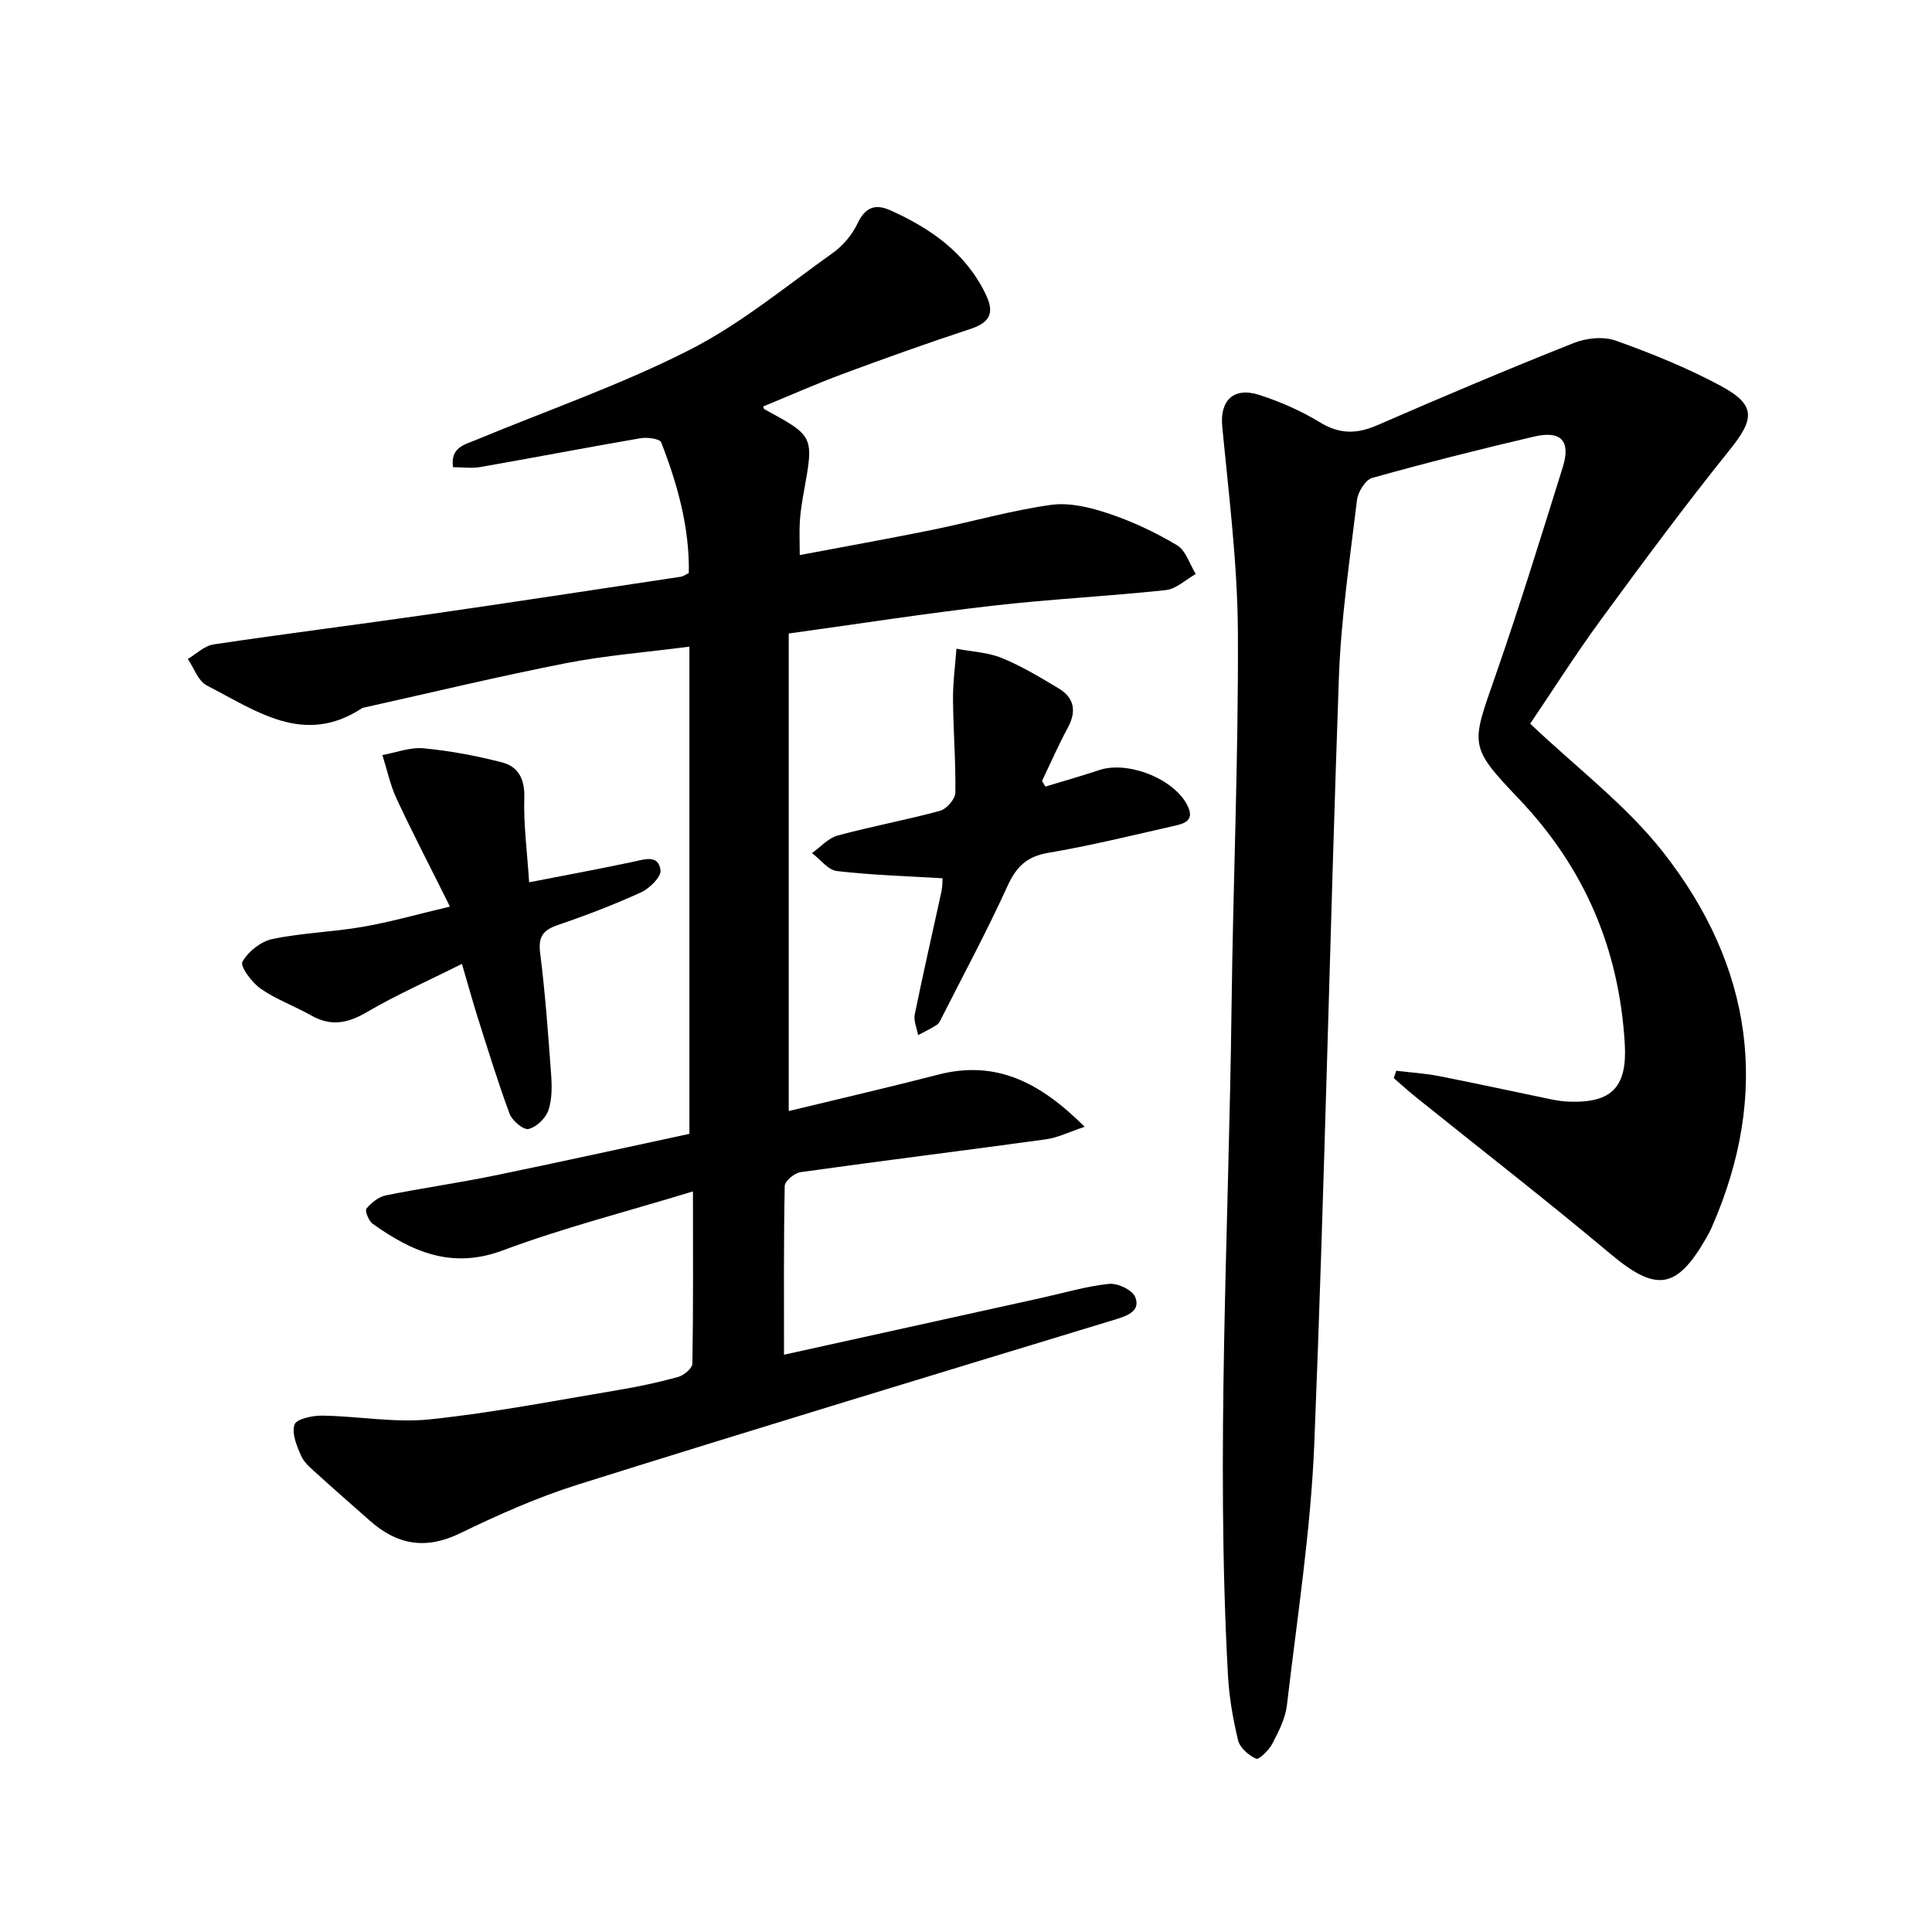 <svg enable-background="new 0 0 400 400" viewBox="0 0 400 400" xmlns="http://www.w3.org/2000/svg"><path d="m143.47 246.67c-13.9 4.24-26.9 7.55-39.4 12.22-10.58 3.95-18.8.25-26.92-5.52-.82-.58-1.64-2.7-1.29-3.13 1.01-1.22 2.53-2.45 4.03-2.75 7.44-1.51 14.97-2.56 22.4-4.09 13.46-2.76 26.88-5.74 40.44-8.65 0-33.58 0-66.97 0-100.87-8.89 1.16-17.38 1.82-25.69 3.45-13.93 2.73-27.75 6.07-41.61 9.15-.15.03-.33.04-.46.13-12.08 7.97-22.02.48-32.14-4.68-1.79-.91-2.66-3.62-3.95-5.5 1.77-1.04 3.45-2.73 5.34-3.01 14.71-2.2 29.47-4.05 44.19-6.17 17.55-2.53 35.07-5.21 52.6-7.85.44-.07.84-.39 1.6-.75.17-9.41-2.33-18.36-5.72-27.07-.29-.75-2.89-1.09-4.28-.85-11.06 1.9-22.09 4.03-33.14 5.96-1.8.32-3.71.04-5.68.04-.57-4.12 2.41-4.67 4.77-5.65 14.73-6.12 29.9-11.37 44.08-18.57 10.62-5.39 20.03-13.19 29.81-20.16 2.12-1.51 4.01-3.79 5.12-6.14 1.59-3.35 3.69-4.05 6.76-2.67 8.43 3.78 15.73 8.89 19.83 17.55 1.82 3.85.65 5.73-3.29 7.03-8.81 2.9-17.55 6.02-26.25 9.25-5.6 2.08-11.07 4.51-16.6 6.78.02.04.06.47.27.59 10.23 5.56 10.22 5.55 8.17 16.9-.36 2.03-.71 4.07-.85 6.12-.15 2.19-.03 4.39-.03 7.16 9.3-1.76 18.4-3.38 27.45-5.22 8.21-1.67 16.3-4.02 24.57-5.17 3.84-.54 8.16.53 11.95 1.8 4.9 1.64 9.69 3.89 14.13 6.55 1.83 1.09 2.62 3.92 3.89 5.96-2.06 1.15-4.03 3.09-6.18 3.33-11.97 1.29-24.02 1.87-35.98 3.25-13.81 1.58-27.55 3.73-42.11 5.74v98.87c10.11-2.45 20.57-4.86 30.95-7.54 12.03-3.11 21.17 1.67 30.31 10.8-3.21 1.07-5.54 2.25-7.98 2.59-16.94 2.33-33.9 4.43-50.83 6.8-1.25.17-3.26 1.84-3.28 2.85-.23 11.55-.15 23.11-.15 34.95 17.64-3.89 35.5-7.84 53.37-11.78 4.63-1.02 9.23-2.4 13.92-2.89 1.77-.19 4.81 1.24 5.41 2.7 1.15 2.79-1.35 3.83-3.9 4.61-37.16 11.32-74.33 22.58-111.39 34.22-8.4 2.64-16.56 6.27-24.5 10.12-7.15 3.47-13.07 2.37-18.73-2.68-3.55-3.17-7.16-6.27-10.68-9.48-1.28-1.17-2.78-2.35-3.46-3.86-.92-2.04-1.99-4.66-1.38-6.5.38-1.16 3.73-1.88 5.74-1.85 7.44.11 14.98 1.53 22.3.77 13.02-1.36 25.93-3.89 38.87-6.05 4.21-.7 8.4-1.59 12.5-2.72 1.19-.33 2.94-1.79 2.96-2.76.2-11.57.12-23.1.12-35.66z"/><path d="m316.81 149.83c9.48 9.02 19.83 16.8 27.55 26.64 18.49 23.57 22.3 49.79 10.01 77.7-.32.72-.69 1.43-1.09 2.11-6.21 10.83-10.44 11.23-19.95 3.25-13.22-11.1-26.87-21.67-40.32-32.49-1.53-1.23-2.97-2.56-4.45-3.84.17-.5.35-1.01.52-1.51 2.98.36 5.99.54 8.93 1.12 7.75 1.52 15.47 3.22 23.2 4.81 1.23.25 2.5.43 3.76.47 8.87.29 11.95-3.16 11.42-12.03-1.17-19.63-8.34-36.44-22.01-50.76-10.35-10.84-9.76-11.07-4.82-25.24 4.99-14.34 9.48-28.86 14-43.36 1.69-5.42-.35-7.62-5.95-6.31-11.23 2.62-22.41 5.45-33.51 8.56-1.4.39-2.95 2.89-3.15 4.56-1.47 12.26-3.31 24.53-3.75 36.85-1.87 52.78-2.96 105.58-5.08 158.35-.73 18.17-3.57 36.26-5.68 54.36-.32 2.73-1.71 5.43-3.01 7.93-.7 1.35-2.78 3.38-3.36 3.12-1.55-.68-3.36-2.26-3.74-3.81-1.07-4.44-1.86-9.01-2.1-13.57-2.52-46.15.19-92.27.75-138.4.32-25.85 1.45-51.7 1.31-77.54-.08-14.19-1.89-28.38-3.24-42.54-.5-5.29 2.31-8.24 7.72-6.48 4.34 1.41 8.63 3.29 12.51 5.66 4.1 2.51 7.69 2.43 11.94.57 13.45-5.86 26.96-11.57 40.59-16.99 2.61-1.04 6.17-1.41 8.73-.49 7.42 2.65 14.81 5.64 21.74 9.37 7.33 3.95 7 6.82 1.83 13.25-9.22 11.46-17.98 23.31-26.68 35.18-5.23 7.15-9.99 14.66-14.62 21.5z"/><path d="m95.64 199.56c-7.14 3.58-13.64 6.44-19.72 10.01-3.96 2.32-7.44 2.97-11.49.67-3.44-1.94-7.25-3.31-10.47-5.55-1.81-1.26-4.29-4.63-3.78-5.55 1.18-2.12 3.82-4.22 6.2-4.72 6.17-1.29 12.57-1.46 18.79-2.54 5.58-.97 11.06-2.54 17.99-4.18-3.84-7.72-7.58-14.91-11.01-22.24-1.35-2.88-2.01-6.09-2.98-9.14 2.85-.51 5.76-1.66 8.54-1.39 5.46.52 10.91 1.54 16.22 2.91 3.33.86 4.73 3.39 4.62 7.26-.17 5.65.6 11.33 1 17.57 7.39-1.44 14.47-2.75 21.52-4.24 2.4-.51 5.26-1.57 5.68 1.74.18 1.37-2.25 3.76-4.01 4.57-5.59 2.56-11.37 4.77-17.2 6.76-3.05 1.04-4.14 2.37-3.71 5.78 1.05 8.34 1.66 16.73 2.27 25.11.18 2.5.22 5.21-.57 7.51-.57 1.64-2.47 3.46-4.1 3.84-1.05.25-3.39-1.71-3.92-3.13-2.47-6.67-4.55-13.49-6.71-20.28-.98-3.13-1.85-6.3-3.16-10.77z"/><path d="m216.44 162.85c3.73-1.13 7.48-2.19 11.17-3.42 6.03-2 15.79 1.95 18.36 7.59 1.39 3.05-1.07 3.56-3.02 4-8.63 1.96-17.25 4.08-25.97 5.56-4.45.76-6.59 2.92-8.4 6.89-4.19 9.2-9 18.13-13.57 27.16-.28.56-.57 1.24-1.06 1.56-1.23.8-2.57 1.43-3.87 2.12-.26-1.43-.96-2.96-.69-4.28 1.73-8.52 3.69-16.98 5.53-25.48.23-1.04.18-2.15.22-2.71-7.48-.46-14.71-.66-21.87-1.5-1.84-.21-3.44-2.43-5.15-3.72 1.76-1.25 3.35-3.1 5.3-3.63 7.01-1.9 14.19-3.21 21.2-5.12 1.35-.37 3.14-2.42 3.17-3.73.11-6.42-.43-12.86-.48-19.29-.03-3.51.45-7.03.71-10.54 3.15.61 6.49.74 9.4 1.93 4.08 1.66 7.91 3.98 11.71 6.25 3.26 1.95 3.81 4.71 1.97 8.13-1.94 3.61-3.59 7.37-5.36 11.07.23.39.47.77.7 1.16z"/></svg>